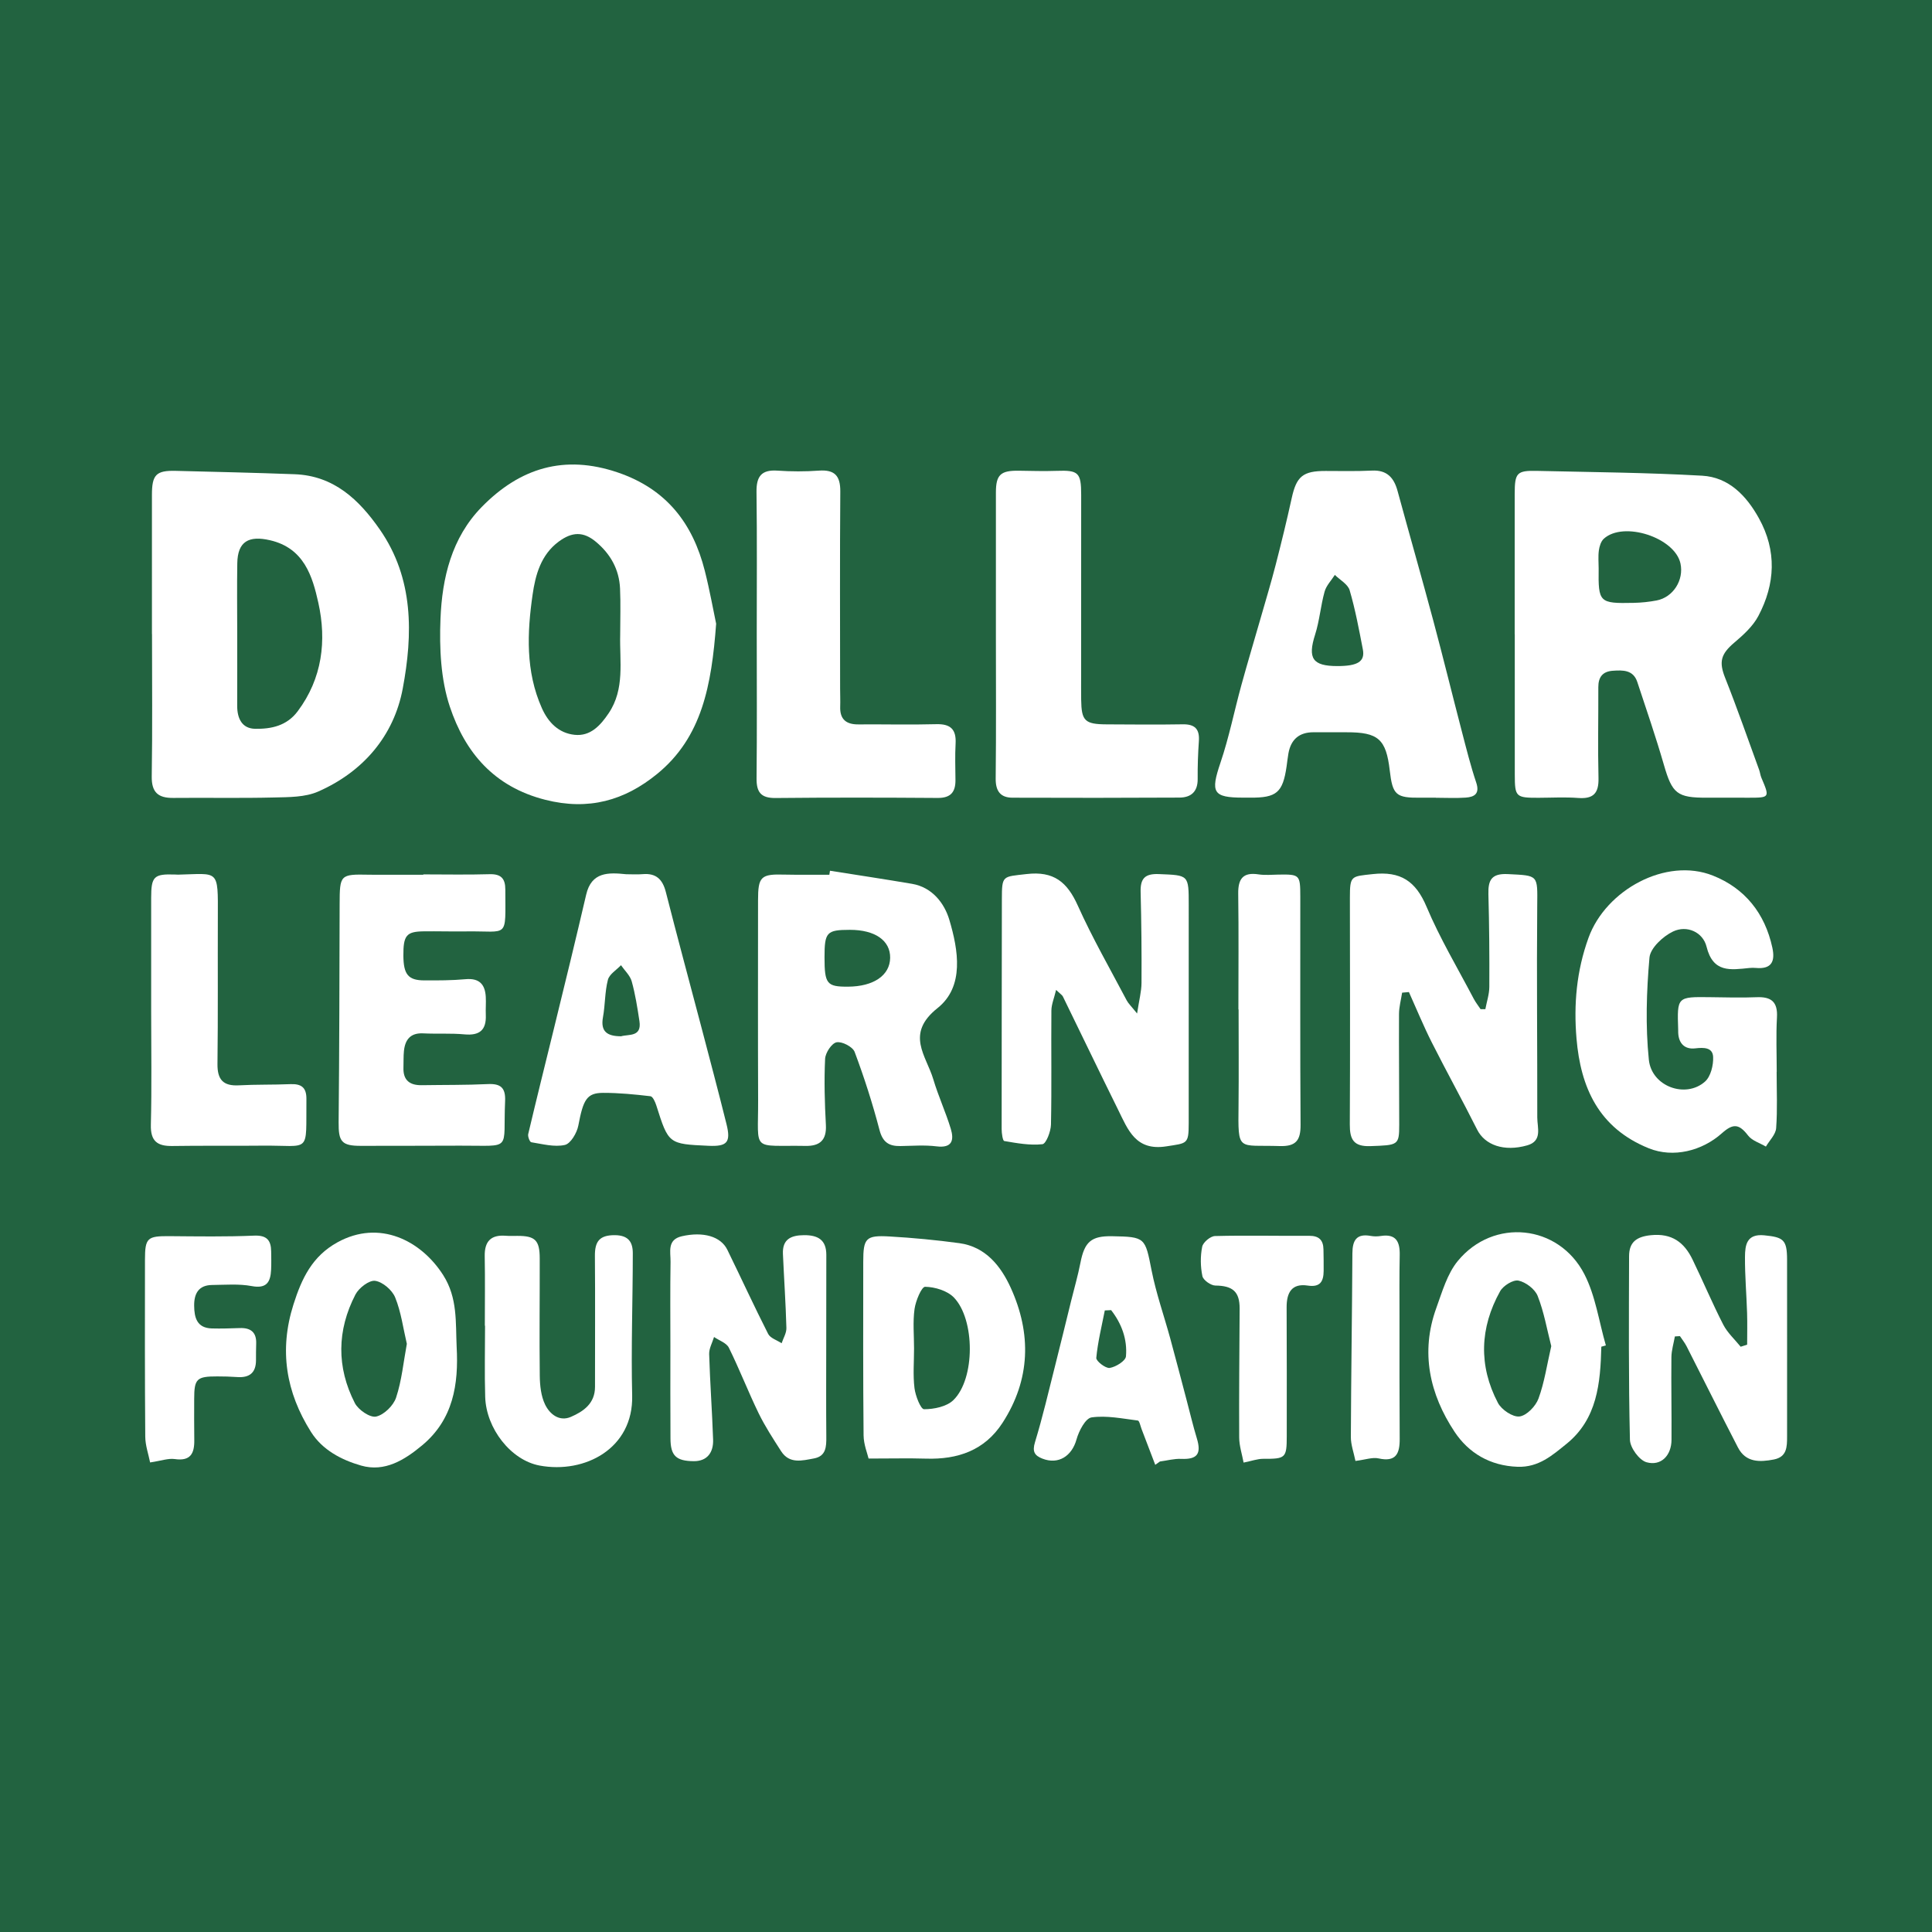 <?xml version="1.0" encoding="utf-8"?>
<!-- Generator: Adobe Illustrator 17.0.0, SVG Export Plug-In . SVG Version: 6.00 Build 0)  -->
<!DOCTYPE svg PUBLIC "-//W3C//DTD SVG 1.1//EN" "http://www.w3.org/Graphics/SVG/1.1/DTD/svg11.dtd">
<svg version="1.1" id="Layer_1" xmlns="http://www.w3.org/2000/svg" xmlns:xlink="http://www.w3.org/1999/xlink" x="0px" y="0px"
	 width="200px" height="200px" viewBox="0 0 200 200" enable-background="new 0 0 200 200" xml:space="preserve">
<rect fill="#226340" width="200" height="200"/>
<g>
	<path fill="#FFFFFF" d="M156.8,65.665c0-4.851-0.005-9.701,0.002-14.552c0.003-2.17,0.217-2.415,2.316-2.367
		c5.697,0.13,11.4,0.176,17.087,0.498c2.757,0.156,4.584,2.072,5.877,4.404c1.868,3.368,1.695,6.804-0.058,10.12
		c-0.563,1.065-1.55,1.961-2.492,2.758c-1.411,1.194-1.595,2.01-0.947,3.641c1.25,3.146,2.359,6.347,3.521,9.528
		c0.097,0.267,0.123,0.562,0.234,0.821c0.874,2.05,0.87,2.062-1.326,2.063c-1.427,0-2.853-0.012-4.28-0.003
		c-3.131,0.019-3.628-0.426-4.489-3.404c-0.833-2.882-1.809-5.723-2.752-8.572c-0.418-1.264-1.489-1.238-2.546-1.163
		c-1.049,0.074-1.493,0.667-1.489,1.697c0.011,3.139-0.059,6.279,0.018,9.415c0.038,1.57-0.537,2.174-2.105,2.056
		c-1.362-0.103-2.737-0.023-4.107-0.019c-2.338,0.006-2.45-0.09-2.453-2.369c-0.007-4.851-0.002-9.701-0.002-14.552
		C156.807,65.665,156.804,65.665,156.8,65.665z M165.492,58.855c-0.044,3.519,0.056,3.628,3.623,3.553
		c0.794-0.017,1.595-0.099,2.375-0.248c1.719-0.328,2.844-2.112,2.471-3.832c-0.583-2.684-5.898-4.417-7.937-2.556
		c-0.296,0.27-0.452,0.782-0.51,1.204C165.429,57.592,165.492,58.228,165.492,58.855z"/>
	<path fill="#FFFFFF" d="M15.729,65.635c0-4.796,0.002-9.591-0.001-14.387c-0.002-2.105,0.425-2.557,2.472-2.505
		c4.103,0.104,8.207,0.193,12.309,0.349c4.049,0.154,6.654,2.628,8.804,5.715c3.537,5.081,3.431,10.867,2.377,16.482
		c-0.917,4.885-4.096,8.612-8.762,10.656c-1.349,0.591-3.018,0.573-4.545,0.61c-3.481,0.086-6.965,0.012-10.447,0.046
		c-1.557,0.015-2.255-0.565-2.228-2.237c0.079-4.909,0.028-9.819,0.028-14.729C15.734,65.635,15.732,65.635,15.729,65.635z
		 M24.557,65.506c0,2.513,0.007,5.026-0.003,7.539c-0.005,1.304,0.477,2.378,1.865,2.4c1.658,0.027,3.266-0.301,4.398-1.814
		c2.55-3.408,3.007-7.31,2.138-11.228c-0.608-2.739-1.475-5.668-5.01-6.479c-2.187-0.502-3.345,0.118-3.381,2.386
		C24.526,60.708,24.555,63.107,24.557,65.506z"/>
	<path fill="#FFFFFF" d="M74.135,64.57c-0.475,6.34-1.447,11.75-6.12,15.557c-3.361,2.738-7.077,3.807-11.571,2.667
		c-5.32-1.349-8.299-4.914-9.874-9.63c-0.948-2.839-1.092-6.077-0.971-9.11c0.169-4.228,1.149-8.383,4.27-11.572
		c3.942-4.028,8.539-5.465,14.101-3.566c5.017,1.713,7.747,5.257,8.992,10.177C73.475,61.119,73.841,63.182,74.135,64.57z
		 M64.202,65.704c0-1.594,0.058-3.191-0.015-4.782c-0.09-1.973-0.983-3.575-2.502-4.838c-1.296-1.078-2.455-1.039-3.831-0.03
		c-1.876,1.376-2.432,3.5-2.719,5.498c-0.567,3.94-0.74,7.939,0.957,11.749c0.677,1.521,1.771,2.595,3.387,2.767
		c1.629,0.174,2.667-0.949,3.531-2.235C64.705,71.311,64.13,68.453,64.202,65.704z"/>
	<path fill="#FFFFFF" d="M148.645,82.577c-0.513,0-1.027-0.005-1.54,0.001c-2.601,0.032-2.942-0.265-3.24-2.83
		c-0.376-3.234-1.191-3.952-4.465-3.943c-1.141,0.003-2.282,0-3.423-0.002c-1.485-0.003-2.341,0.744-2.6,2.19
		c-0.08,0.449-0.125,0.904-0.191,1.355c-0.394,2.702-1.031,3.246-3.775,3.225c-0.228-0.002-0.456-0.002-0.685-0.002
		c-3.18,0.003-3.43-0.527-2.382-3.622c0.888-2.62,1.429-5.357,2.164-8.031c0.645-2.347,1.347-4.678,2.018-7.018
		c0.515-1.797,1.057-3.588,1.523-5.397c0.594-2.307,1.161-4.622,1.671-6.948c0.492-2.243,1.155-2.806,3.512-2.801
		c1.597,0.004,3.197,0.039,4.791-0.038c1.548-0.075,2.274,0.723,2.65,2.102c1.221,4.48,2.499,8.945,3.701,13.431
		c1.027,3.831,1.968,7.684,2.969,11.522c0.458,1.755,0.898,3.52,1.474,5.238c0.387,1.156-0.174,1.495-1.094,1.56
		c-1.022,0.072-2.052,0.016-3.079,0.016C148.645,82.582,148.645,82.579,148.645,82.577z M138.444,68.952
		c2.118,0,2.88-0.473,2.637-1.731c-0.396-2.053-0.779-4.117-1.366-6.119c-0.183-0.625-1.003-1.064-1.532-1.588
		c-0.365,0.574-0.887,1.104-1.062,1.732c-0.407,1.463-0.523,3.012-0.983,4.453C135.357,68.15,135.863,68.951,138.444,68.952z"/>
	<path fill="#FFFFFF" d="M85.919,90.138c2.832,0.449,5.669,0.875,8.496,1.356c2.11,0.359,3.358,2.036,3.861,3.728
		c0.93,3.129,1.578,6.908-1.223,9.136c-3.367,2.677-1.169,4.915-0.437,7.374c0.515,1.732,1.283,3.388,1.808,5.117
		c0.352,1.159,0.164,2.025-1.467,1.822c-1.235-0.154-2.505-0.052-3.759-0.032c-1.177,0.019-1.82-0.394-2.152-1.662
		c-0.716-2.735-1.582-5.439-2.575-8.085c-0.199-0.529-1.31-1.104-1.87-0.994c-0.508,0.1-1.158,1.09-1.187,1.715
		c-0.107,2.274-0.043,4.562,0.081,6.838c0.086,1.585-0.63,2.198-2.102,2.173c-5.669-0.096-4.892,0.719-4.913-4.711
		c-0.027-6.902-0.01-13.804-0.008-20.705c0.001-2.473,0.292-2.744,2.762-2.669c0.798,0.024,1.597,0.013,2.395,0.015
		c0.742,0.002,1.483,0,2.225,0C85.876,90.416,85.897,90.277,85.919,90.138z M85.354,99.097c0.001,2.757,0.237,3.053,2.426,3.043
		c2.653-0.013,4.343-1.168,4.368-2.984c0.025-1.796-1.567-2.902-4.17-2.899C85.575,96.259,85.353,96.5,85.354,99.097z"/>
	<path fill="#FFFFFF" d="M183.917,110.968c0,1.942,0.092,3.89-0.051,5.821c-0.049,0.658-0.69,1.272-1.061,1.905
		c-0.626-0.372-1.431-0.607-1.843-1.144c-0.94-1.223-1.553-1.272-2.718-0.232c-2.052,1.831-5.031,2.572-7.552,1.556
		c-5.201-2.097-7.066-6.298-7.493-11.374c-0.296-3.519-0.003-6.979,1.244-10.422c1.791-4.946,8.013-8.368,12.88-6.436
		c3.305,1.313,5.382,3.904,6.149,7.454c0.308,1.427-0.072,2.247-1.691,2.106c-0.227-0.02-0.458-0.02-0.685,0.003
		c-1.932,0.194-3.76,0.535-4.435-2.206c-0.368-1.494-2.019-2.262-3.469-1.57c-1.043,0.498-2.353,1.714-2.44,2.707
		c-0.308,3.502-0.421,7.074-0.064,10.564c0.285,2.789,3.825,4.043,5.818,2.262c0.59-0.527,0.875-1.695,0.837-2.548
		c-0.044-0.986-0.948-0.995-1.853-0.888c-1.063,0.126-1.711-0.483-1.762-1.608c-0.005-0.114,0-0.228-0.004-0.343
		c-0.113-3.397-0.113-3.391,3.32-3.347c1.599,0.02,3.2,0.069,4.797,0.003c1.517-0.063,2.2,0.477,2.11,2.084
		c-0.106,1.879-0.025,3.768-0.025,5.652C183.923,110.968,183.92,110.968,183.917,110.968z"/>
	<path fill="#FFFFFF" d="M145.147,102.761c-0.113,0.735-0.318,1.471-0.322,2.207c-0.019,3.824,0.026,7.648,0.022,11.472
		c-0.002,2.128-0.114,2.106-2.994,2.207c-1.733,0.06-2.13-0.696-2.121-2.254c0.045-7.819,0.014-15.639,0.009-23.459
		c-0.001-2.317,0.133-2.199,2.364-2.447c2.881-0.321,4.451,0.718,5.574,3.386c1.378,3.273,3.22,6.351,4.874,9.507
		c0.201,0.383,0.476,0.728,0.716,1.091c0.165,0,0.33-0.001,0.494-0.001c0.144-0.77,0.407-1.539,0.411-2.31
		c0.017-3.195-0.007-6.392-0.095-9.587c-0.04-1.47,0.322-2.17,2.015-2.086c3.189,0.159,3.068,0.059,3.039,3.286
		c-0.066,7.302,0.017,14.605,0.005,21.908c-0.002,1.055,0.555,2.432-1.038,2.886c-2.418,0.688-4.388-0.036-5.189-1.632
		c-1.522-3.035-3.171-6.006-4.7-9.038c-0.857-1.698-1.578-3.464-2.361-5.199C145.616,102.719,145.382,102.74,145.147,102.761z"/>
	<path fill="#FFFFFF" d="M117.711,104.918c0.208-1.38,0.453-2.273,0.458-3.168c0.019-3.137-0.011-6.276-0.092-9.412
		c-0.036-1.382,0.427-1.913,1.89-1.853c3.095,0.127,3.091,0.052,3.089,3.211c-0.005,7.531,0,15.063-0.002,22.594
		c-0.001,2.187-0.169,2.041-2.316,2.38c-3.181,0.502-3.968-1.722-4.989-3.785c-1.929-3.899-3.811-7.822-5.722-11.731
		c-0.069-0.14-0.234-0.233-0.701-0.678c-0.207,0.869-0.482,1.498-0.487,2.128c-0.034,3.936,0.038,7.874-0.043,11.809
		c-0.015,0.718-0.505,1.992-0.883,2.034c-1.295,0.143-2.645-0.106-3.953-0.329c-0.159-0.027-0.27-0.802-0.27-1.231
		c-0.004-7.93,0.018-15.86,0.023-23.791c0.002-2.519,0.077-2.323,2.551-2.614c2.827-0.332,4.217,0.83,5.312,3.27
		c1.504,3.349,3.343,6.548,5.056,9.802C116.804,103.882,117.093,104.146,117.711,104.918z"/>
	<path fill="#FFFFFF" d="M103.095,65.701c-0.001-4.906-0.005-9.812,0.001-14.718c0.002-1.84,0.482-2.28,2.359-2.254
		c1.312,0.018,2.625,0.06,3.935,0.013c2.243-0.08,2.533,0.172,2.533,2.476c0.001,6.218-0.003,12.436-0.005,18.654
		c0,0.856-0.008,1.712,0.004,2.567c0.031,2.193,0.38,2.536,2.64,2.547c2.624,0.013,5.249,0.041,7.872-0.005
		c1.259-0.022,1.76,0.49,1.673,1.735c-0.091,1.308-0.136,2.622-0.124,3.932c0.011,1.313-0.693,1.913-1.887,1.919
		c-5.761,0.031-11.523,0.033-17.284,0.011c-1.255-0.005-1.753-0.69-1.739-1.989C103.129,75.628,103.096,70.664,103.095,65.701z"/>
	<path fill="#FFFFFF" d="M78.338,65.661c-0.001-4.91,0.04-9.821-0.025-14.73c-0.021-1.605,0.501-2.327,2.175-2.211
		c1.42,0.099,2.859,0.101,4.279-0.001c1.639-0.117,2.233,0.531,2.22,2.165c-0.053,6.794-0.021,13.588-0.019,20.382
		c0,0.628,0.03,1.257,0.009,1.884c-0.043,1.314,0.613,1.85,1.885,1.84c2.683-0.021,5.368,0.051,8.05-0.023
		c1.485-0.041,2.091,0.532,2.011,2.006c-0.068,1.252-0.026,2.511-0.014,3.767c0.012,1.251-0.485,1.872-1.841,1.863
		c-5.595-0.04-11.191-0.05-16.785,0.007c-1.525,0.016-1.979-0.611-1.964-2.048C78.371,75.596,78.339,70.629,78.338,65.661z"/>
	<path fill="#FFFFFF" d="M43.821,90.517c2.283,0,4.567,0.048,6.848-0.02c1.194-0.035,1.642,0.439,1.642,1.592
		c0.001,5.175,0.396,4.265-4.034,4.33c-1.483,0.022-2.968-0.027-4.451-0.006c-1.762,0.025-2.083,0.436-2.068,2.527
		c0.014,1.934,0.503,2.544,2.156,2.55c1.426,0.005,2.858,0.007,4.275-0.123c1.414-0.13,2.022,0.515,2.098,1.82
		c0.037,0.625-0.023,1.256,0.003,1.883c0.064,1.558-0.641,2.152-2.201,2.008c-1.416-0.131-2.852-0.033-4.276-0.104
		c-1.319-0.066-1.873,0.639-1.997,1.819c-0.059,0.565-0.029,1.14-0.051,1.71c-0.05,1.321,0.644,1.856,1.897,1.836
		c2.282-0.037,4.567-0.007,6.845-0.115c1.338-0.063,1.841,0.395,1.781,1.757c-0.235,5.262,0.832,4.593-4.664,4.618
		c-3.424,0.015-6.848,0.014-10.273,0.019c-1.995,0.003-2.316-0.449-2.296-2.432c0.075-7.529,0.084-15.058,0.104-22.587
		c0.008-3.047,0.053-3.109,3.012-3.05c0.114,0.002,0.228,0.003,0.342,0.003c1.769,0,3.538,0,5.308,0
		C43.821,90.54,43.821,90.529,43.821,90.517z"/>
	<path fill="#FFFFFF" d="M64.821,90.5c0.57,0,1.144,0.041,1.709-0.008c1.392-0.121,2.064,0.538,2.4,1.859
		c1.172,4.61,2.42,9.2,3.629,13.801c0.894,3.403,1.798,6.803,2.648,10.217c0.47,1.889,0.067,2.33-1.854,2.244
		c-4.153-0.187-4.146-0.189-5.411-4.177c-0.114-0.359-0.365-0.926-0.604-0.954c-1.625-0.191-3.265-0.352-4.899-0.349
		c-1.702,0.003-2.062,0.7-2.571,3.385c-0.145,0.762-0.795,1.873-1.396,2.007c-1.088,0.243-2.318-0.097-3.475-0.28
		c-0.154-0.024-0.377-0.59-0.317-0.846c0.859-3.634,1.763-7.258,2.653-10.884c0.582-2.371,1.165-4.742,1.736-7.115
		c0.544-2.259,1.084-4.519,1.61-6.782C61.229,90.244,62.977,90.31,64.821,90.5z M64.294,107.275c0.787-0.23,2.152,0.1,1.901-1.562
		c-0.209-1.385-0.426-2.778-0.8-4.123c-0.171-0.613-0.729-1.118-1.111-1.672c-0.47,0.499-1.203,0.93-1.354,1.512
		c-0.324,1.249-0.277,2.588-0.51,3.867C62.148,106.788,62.853,107.272,64.294,107.275z"/>
	<path fill="#FFFFFF" d="M180.864,139.199c0-1.091,0.028-2.183-0.006-3.274c-0.061-1.936-0.23-3.871-0.218-5.806
		c0.008-1.224,0.164-2.422,2.002-2.239c1.973,0.196,2.351,0.455,2.355,2.504c0.012,6.108-0.004,12.217,0.001,18.325
		c0.001,1.072-0.012,2.115-1.375,2.378c-1.467,0.283-2.902,0.318-3.709-1.242c-1.8-3.477-3.54-6.984-5.316-10.473
		c-0.19-0.373-0.459-0.706-0.692-1.057c-0.174,0.011-0.349,0.022-0.523,0.033c-0.125,0.716-0.351,1.431-0.359,2.149
		c-0.031,2.854,0.029,5.709,0.01,8.563c-0.011,1.603-1.074,2.731-2.582,2.312c-0.757-0.21-1.702-1.503-1.722-2.326
		c-0.149-6.333-0.106-12.672-0.088-19.008c0.004-1.43,0.738-2.015,2.249-2.171c2.183-0.225,3.457,0.739,4.32,2.52
		c1.083,2.234,2.046,4.527,3.177,6.734c0.435,0.849,1.193,1.532,1.804,2.291C180.415,139.342,180.64,139.271,180.864,139.199z"/>
	<path fill="#FFFFFF" d="M69.399,139.35c-0.001-2.909-0.03-5.819,0.016-8.727c0.016-1.008-0.387-2.292,1.167-2.647
		c2.208-0.506,4.032,0.011,4.712,1.4c1.419,2.898,2.763,5.834,4.225,8.709c0.226,0.444,0.918,0.651,1.395,0.967
		c0.174-0.526,0.508-1.057,0.494-1.579c-0.07-2.556-0.245-5.11-0.359-7.665c-0.067-1.512,0.814-1.933,2.175-1.944
		c1.443-0.011,2.318,0.477,2.317,2.038c-0.004,3.137-0.008,6.275-0.01,9.412s-0.018,6.275,0.009,9.412
		c0.009,1.031-0.019,2.02-1.279,2.251c-1.216,0.223-2.537,0.596-3.398-0.746c-0.824-1.285-1.667-2.571-2.333-3.94
		c-1.085-2.231-1.979-4.554-3.078-6.777c-0.247-0.5-1.009-0.746-1.533-1.109c-0.178,0.59-0.523,1.185-0.506,1.769
		c0.089,2.954,0.308,5.905,0.408,8.859c0.044,1.305-0.593,2.237-2.002,2.227c-1.842-0.012-2.398-0.581-2.411-2.327
		C69.383,145.739,69.4,142.544,69.399,139.35z"/>
	<path fill="#FFFFFF" d="M89.916,150.989c-0.114-0.499-0.508-1.451-0.518-2.406c-0.06-5.984-0.037-11.968-0.035-17.953
		c0.001-2.458,0.262-2.773,2.726-2.631c2.416,0.139,4.832,0.368,7.229,0.694c2.73,0.372,4.306,2.402,5.315,4.62
		c2.153,4.734,2.053,9.492-0.852,13.978c-1.855,2.865-4.64,3.806-7.918,3.706C94.08,150.944,92.296,150.989,89.916,150.989z
		 M94.622,139.602c0,1.367-0.12,2.748,0.045,4.095c0.098,0.797,0.643,2.184,0.99,2.185c1.028,0.002,2.337-0.264,3.035-0.941
		c2.275-2.208,2.249-8.352,0.057-10.622c-0.686-0.71-1.963-1.092-2.979-1.112c-0.368-0.007-0.98,1.456-1.097,2.302
		C94.487,136.849,94.623,138.235,94.622,139.602z"/>
	<path fill="#FFFFFF" d="M47.272,139.415c0.215,3.899-0.355,7.529-3.57,10.205c-1.828,1.521-3.876,2.797-6.323,2.095
		c-2.027-0.582-4.003-1.609-5.186-3.484c-2.585-4.097-3.317-8.453-1.814-13.192c0.853-2.689,1.936-4.991,4.556-6.435
		c4.347-2.395,8.667-0.186,10.952,3.407C47.384,134.368,47.156,136.895,47.272,139.415z M42.116,139.115
		c-0.382-1.621-0.593-3.293-1.207-4.802c-0.311-0.766-1.295-1.612-2.073-1.722c-0.619-0.087-1.686,0.733-2.041,1.417
		c-1.917,3.7-1.966,7.527-0.061,11.24c0.361,0.703,1.574,1.53,2.199,1.395c0.817-0.176,1.796-1.135,2.071-1.967
		C41.589,142.911,41.764,141.01,42.116,139.115z"/>
	<path fill="#FFFFFF" d="M165.769,139.409c-0.094,3.757-0.413,7.485-3.613,10.065c-1.445,1.165-2.865,2.443-5.054,2.367
		c-2.869-0.1-5.08-1.443-6.521-3.614c-2.583-3.893-3.558-8.231-1.896-12.819c0.61-1.684,1.132-3.544,2.233-4.881
		c3.681-4.471,10.432-3.794,13.096,1.377c1.156,2.245,1.508,4.904,2.225,7.374C166.083,139.322,165.926,139.365,165.769,139.409z
		 M160.586,139.352c-0.442-1.721-0.749-3.526-1.406-5.192c-0.28-0.711-1.226-1.43-1.986-1.592c-0.549-0.116-1.58,0.523-1.902,1.1
		c-2.104,3.78-2.245,7.707-0.229,11.555c0.372,0.71,1.537,1.494,2.234,1.409c0.74-0.09,1.675-1.058,1.966-1.849
		C159.883,143.096,160.142,141.275,160.586,139.352z"/>
	<path fill="#FFFFFF" d="M15.648,104.614c0-3.883-0.001-7.767,0-11.65c0.001-2.231,0.28-2.508,2.445-2.434
		c0.114,0.004,0.228,0.016,0.342,0.013c4.228-0.096,4.135-0.648,4.116,4.347c-0.02,5.083,0.025,10.166-0.038,15.248
		c-0.02,1.625,0.591,2.304,2.22,2.215c1.766-0.097,3.54-0.047,5.308-0.122c1.126-0.048,1.691,0.313,1.679,1.542
		c-0.059,5.793,0.528,4.767-4.625,4.825c-3.083,0.034-6.168-0.014-9.251,0.035c-1.554,0.025-2.27-0.494-2.227-2.197
		C15.716,112.497,15.648,108.554,15.648,104.614z"/>
	<path fill="#FFFFFF" d="M50.19,137.239c0-2.399,0.033-4.798-0.012-7.195c-0.029-1.53,0.63-2.235,2.165-2.119
		c0.397,0.03,0.799,0.015,1.198,0.013c1.849-0.007,2.326,0.438,2.331,2.319c0.01,4.055-0.045,8.11,0.005,12.164
		c0.012,1.002,0.125,2.097,0.55,2.975c0.476,0.983,1.46,1.803,2.673,1.278c1.308-0.566,2.498-1.394,2.495-3.111
		c-0.007-4.511,0.029-9.023-0.011-13.534c-0.013-1.474,0.433-2.175,2.062-2.165c1.421,0.009,1.862,0.728,1.861,1.874
		c-0.002,4.91-0.185,9.823-0.065,14.729c0.133,5.479-4.893,8.115-9.579,7.247c-2.979-0.552-5.537-3.839-5.636-7.109
		c-0.074-2.453-0.015-4.911-0.015-7.366C50.205,137.239,50.198,137.239,50.19,137.239z"/>
	<path fill="#FFFFFF" d="M119.591,151.638c-0.47-1.232-0.939-2.464-1.412-3.694c-0.121-0.313-0.227-0.871-0.393-0.891
		c-1.595-0.199-3.236-0.545-4.789-0.324c-0.63,0.09-1.314,1.405-1.556,2.278c-0.481,1.733-1.875,2.636-3.531,1.99
		c-0.815-0.318-1.065-0.729-0.768-1.701c0.791-2.59,1.404-5.235,2.069-7.863c0.571-2.252,1.116-4.511,1.673-6.767
		c0.325-1.318,0.705-2.625,0.965-3.955c0.422-2.162,1.114-2.776,3.281-2.738c3.447,0.06,3.412,0.143,4.082,3.54
		c0.47,2.382,1.29,4.694,1.932,7.043c0.583,2.133,1.136,4.273,1.702,6.411c0.347,1.309,0.656,2.63,1.05,3.925
		c0.494,1.62,0.039,2.202-1.616,2.13c-0.729-0.031-1.468,0.174-2.203,0.271C119.917,151.407,119.754,151.523,119.591,151.638z
		 M115.023,135.624c-0.218,0.011-0.436,0.021-0.654,0.032c-0.319,1.635-0.727,3.262-0.882,4.912
		c-0.031,0.328,0.969,1.108,1.391,1.04c0.635-0.101,1.64-0.726,1.681-1.199C116.714,138.644,116.108,137.014,115.023,135.624z"/>
	<path fill="#FFFFFF" d="M15.539,151.392c-0.165-0.839-0.495-1.753-0.502-2.67c-0.049-6.103-0.037-12.206-0.03-18.309
		c0.003-2.279,0.246-2.465,2.561-2.446c2.908,0.023,5.821,0.071,8.724-0.054c1.325-0.057,1.764,0.469,1.779,1.64
		c0.008,0.627,0.024,1.256-0.006,1.882c-0.061,1.269-0.447,1.993-2.01,1.7c-1.326-0.249-2.727-0.127-4.095-0.113
		c-1.387,0.014-1.872,0.869-1.861,2.139c0.011,1.259,0.294,2.315,1.831,2.359c0.968,0.028,1.938-0.008,2.907-0.039
		c1.124-0.036,1.725,0.442,1.683,1.615c-0.02,0.57-0.02,1.14-0.02,1.71c0,1.313-0.685,1.839-1.953,1.746
		c-0.682-0.05-1.368-0.065-2.052-0.066c-2.139-0.003-2.389,0.244-2.393,2.329c-0.003,1.426-0.009,2.852,0.01,4.278
		c0.018,1.377-0.399,2.183-2.016,1.949C17.418,150.945,16.688,151.22,15.539,151.392z"/>
	<path fill="#FFFFFF" d="M128.199,104.496c0-3.993,0.037-7.987-0.019-11.979c-0.021-1.537,0.489-2.252,2.108-2.001
		c0.669,0.103,1.366,0.032,2.051,0.022c2.209-0.033,2.265,0.005,2.267,2.292c0.007,7.872-0.025,15.744,0.028,23.616
		c0.011,1.598-0.474,2.248-2.159,2.194c-4.387-0.14-4.312,0.669-4.262-4.218c0.034-3.308,0.006-6.617,0.006-9.926
		C128.212,104.496,128.205,104.496,128.199,104.496z"/>
	<path fill="#FFFFFF" d="M128.737,151.406c-0.159-0.861-0.451-1.727-0.456-2.595c-0.025-4.445,0.023-8.891,0.046-13.337
		c0.009-1.768-0.721-2.376-2.509-2.394c-0.473-0.005-1.258-0.559-1.346-0.977c-0.206-0.981-0.219-2.062-0.021-3.044
		c0.092-0.455,0.851-1.092,1.321-1.104c3.246-0.084,6.496-0.002,9.744-0.025c1.023-0.007,1.472,0.439,1.489,1.411
		c0.013,0.741,0.027,1.482,0.019,2.222c-0.011,1.075-0.342,1.718-1.642,1.52c-1.683-0.257-2.198,0.753-2.191,2.259
		c0.021,4.447,0.018,8.893,0.013,13.34c-0.002,2.261-0.127,2.343-2.436,2.334C130.176,151.014,129.583,151.236,128.737,151.406z"/>
	<path fill="#FFFFFF" d="M140.316,151.236c-0.174-0.867-0.479-1.674-0.476-2.481c0.025-6.336,0.126-12.671,0.159-19.006
		c0.007-1.362,0.434-2.078,1.915-1.804c0.331,0.061,0.69,0.055,1.025,0.003c1.588-0.248,1.988,0.6,1.959,1.983
		c-0.044,2.112-0.024,4.225-0.023,6.337c0.001,4.225-0.009,8.45,0.021,12.675c0.011,1.53-0.377,2.434-2.194,2.029
		C142.081,150.835,141.368,151.105,140.316,151.236z"/>
</g>
</svg>
